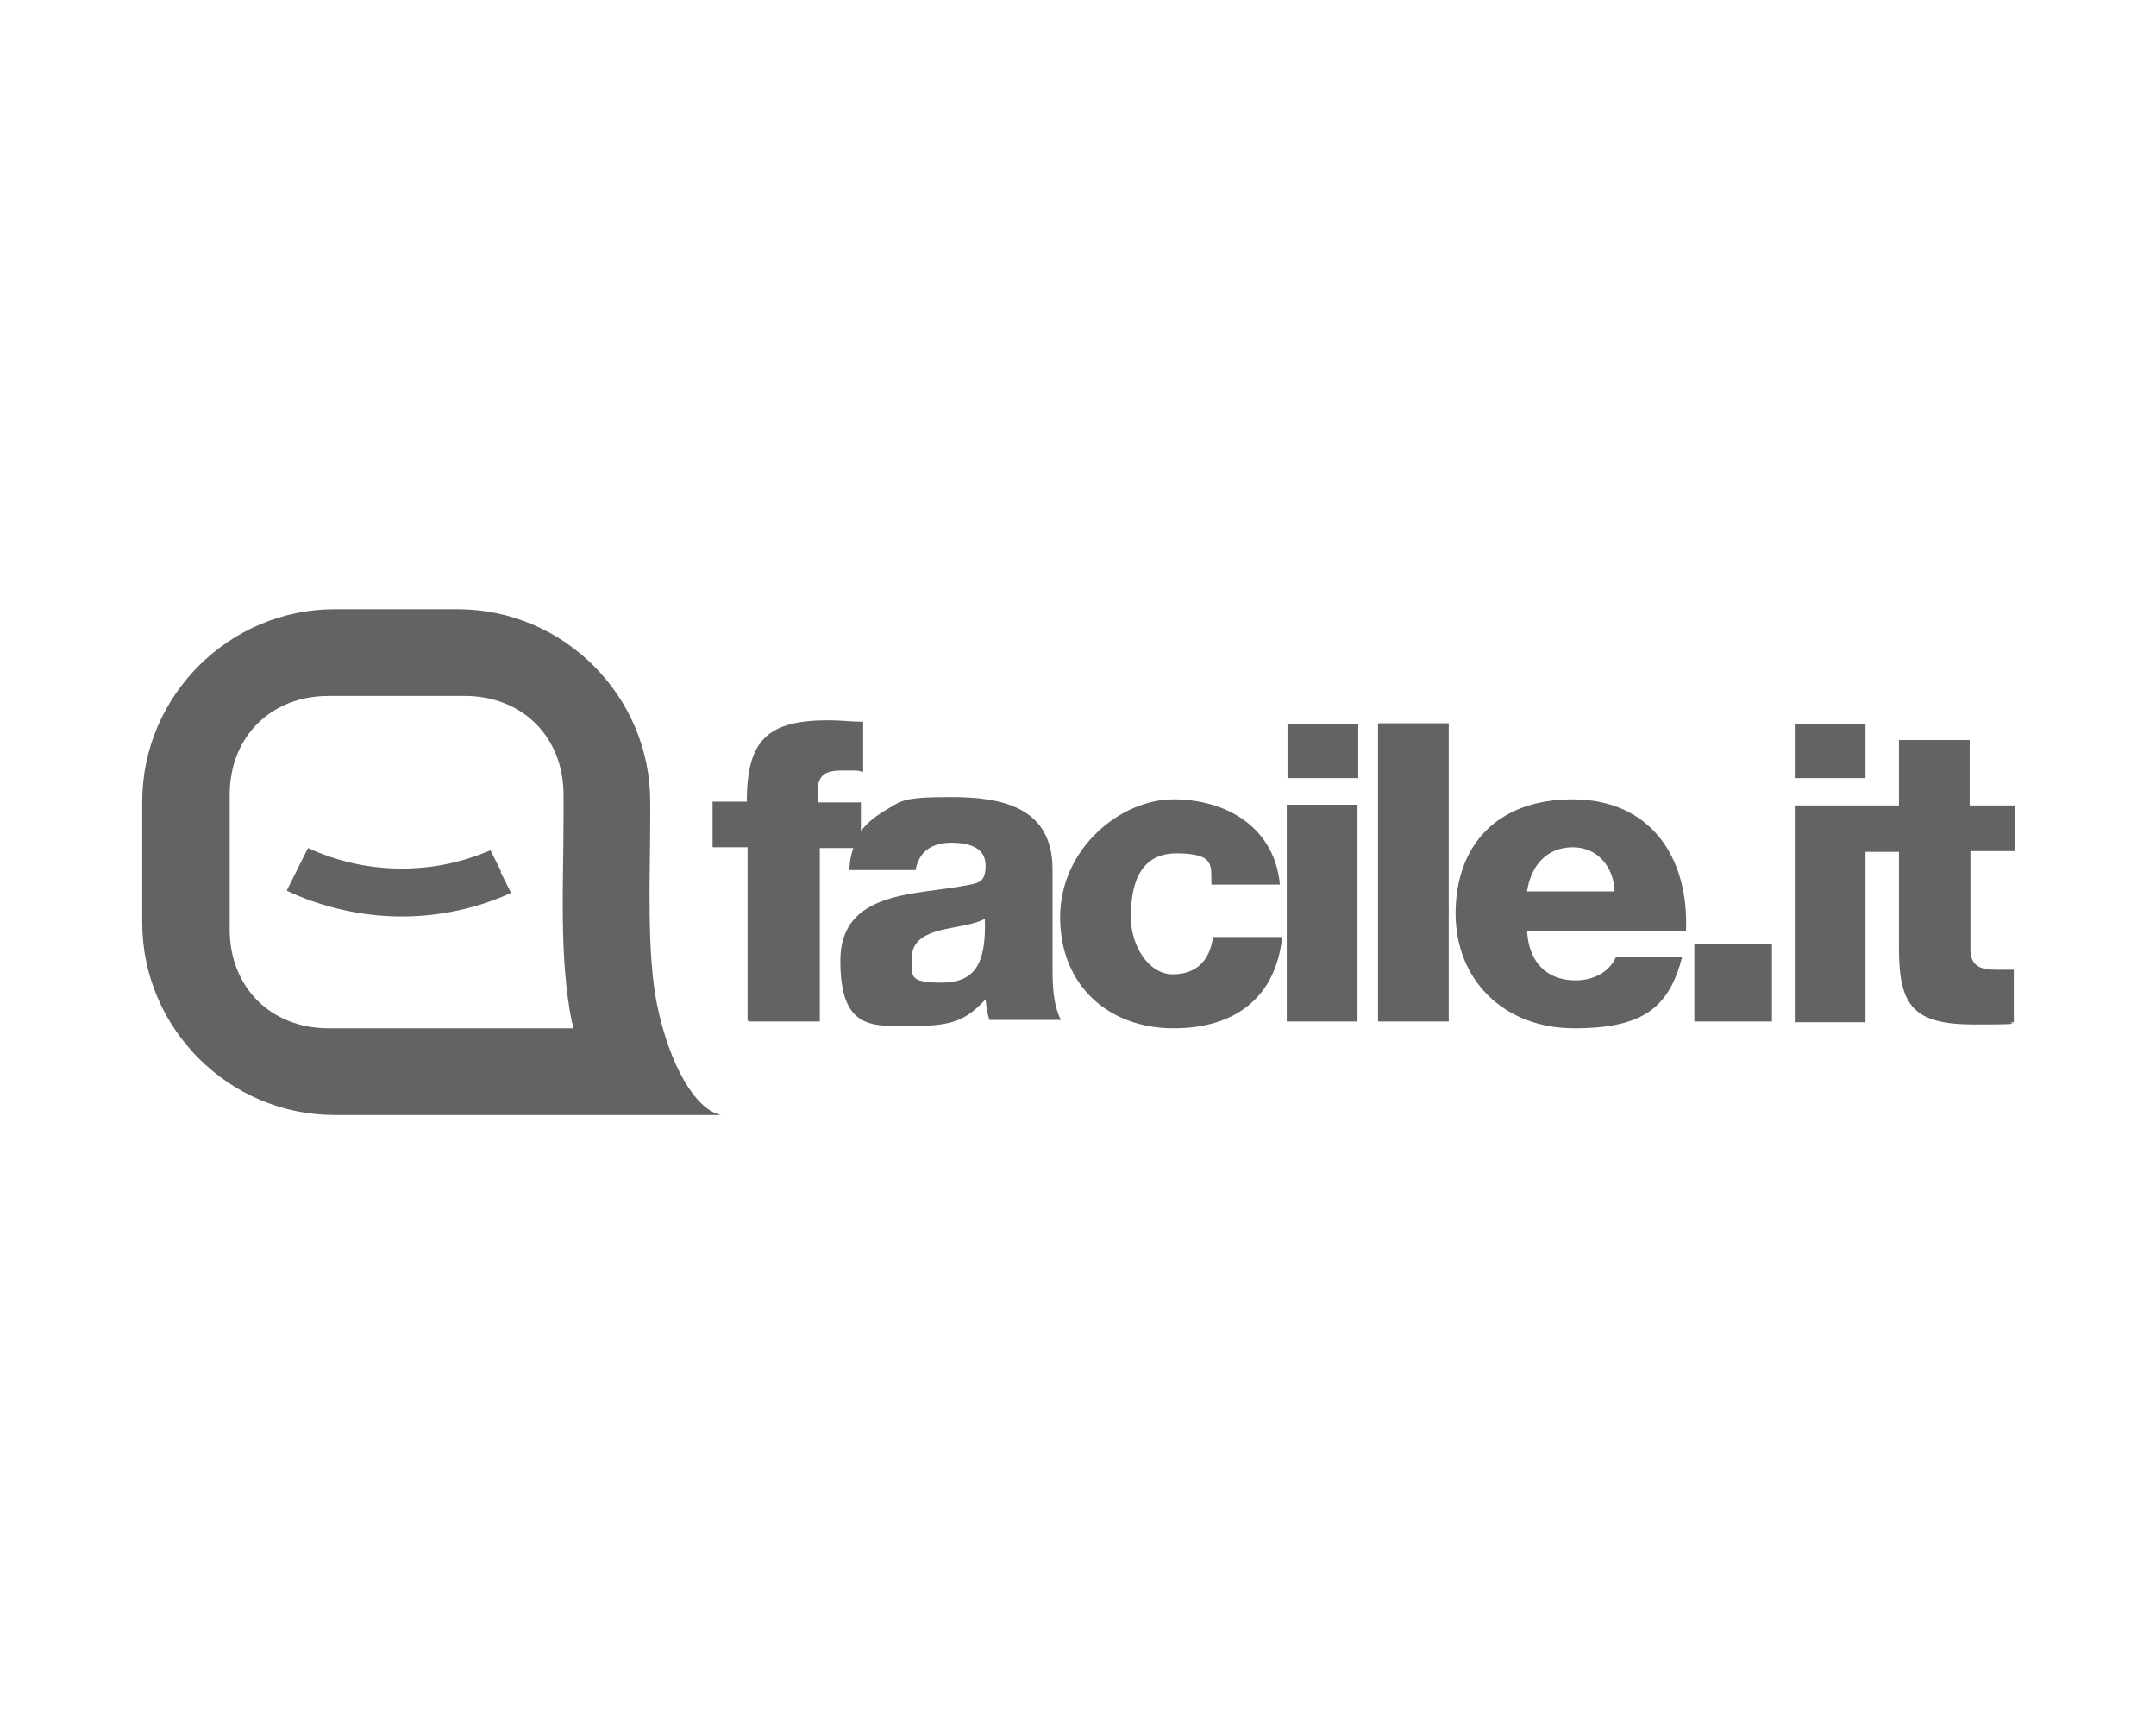 <?xml version="1.0" encoding="UTF-8"?>
<svg id="Livello_1" xmlns="http://www.w3.org/2000/svg" version="1.1" viewBox="0 0 283.5 226.8">
  <!-- Generator: Adobe Illustrator 29.0.1, SVG Export Plug-In . SVG Version: 2.1.0 Build 192)  -->
  <defs>
    <style>
      .st0 {
        fill-rule: evenodd;
      }

      .st0, .st1 {
        fill: #646363;
      }
    </style>
  </defs>
  <path class="st1" d="M119.9,125.9c0-2.2,1.8-3.1,3.8-3.6s4.4-.7,5.8-1.5c.2,5.9-1.3,8.4-5.7,8.4s-3.9-.9-3.9-3.2M98.5,134.3h9.3v-22.8h4.4c-.3.9-.5,1.8-.5,2.9h8.7c.4-2.4,2.1-3.6,4.7-3.6s4.5.8,4.5,3-.9,2.3-2.5,2.6c-6.5,1.3-16.6.6-16.6,9.9s4.3,8.6,9.7,8.6,7-1,9.4-3.5c.1.9.2,1.8.5,2.7h9.4c-1.1-2.2-1.1-4.9-1.1-7.3v-12.5c0-8.1-6.5-9.5-13.3-9.5s-6.5.5-9.1,2c-1.1.7-2.1,1.5-2.8,2.5v-3.8h-5.7v-1.3c0-2.6,1.3-2.9,3.5-2.9s1.6,0,2.5.2v-6.6c-1.5,0-3-.2-4.5-.2-8,0-10.8,2.5-10.8,10.7h-4.5v6h4.6v22.8h.2ZM168.3,116.3c-.7-7.5-7-11.2-14-11.2s-14.9,6.5-14.9,15.5,6.4,14.6,14.9,14.6,13.5-4.4,14.3-12h-9.1c-.4,3-2.1,4.9-5.3,4.9s-5.5-3.8-5.5-7.5.8-8.4,6-8.4,4.5,1.7,4.6,4.1h9.1-.1ZM169.2,134.3h9.3v-28.5h-9.3v28.5ZM178.6,95.2h-9.3v7.1h9.3v-7.1ZM181.2,134.3h9.3v-39.2h-9.3v39.2ZM200.8,117.2c.5-3.5,2.7-5.8,6-5.8s5.4,2.6,5.5,5.8h-11.6.1ZM221.7,122.4c.4-9.7-4.7-17.3-14.9-17.3s-15.4,6.3-15.4,15,6.3,15.1,15.6,15.1,12.5-2.9,14.2-9.4h-8.7c-.9,2.1-3.1,3.1-5.3,3.1-4,0-6.2-2.6-6.4-6.5h20.9,0ZM222.8,134.3h10.2v-10.2h-10.2v10.2ZM245.3,95.2h-9.3v7.1h9.3v-7.1ZM264.8,105.9h-5.8v-8.6h-9.3v8.6h-13.7v28.5h9.3v-22.4h4.4v12.7c0,7.7,2,10,10,10s3.4-.2,5.1-.3v-6.9c-.8,0-1.6,0-2.4,0-2,0-3.3-.5-3.3-2.7v-12.9h5.8v-6h-.1Z"/>
  <path class="st1" d="M85.5,107.7c0,7.3-.5,17.5.9,24.4,1.6,7.8,5,13.8,8.4,14.5h-50.8c-13.9,0-25.3-11.4-25.3-25.3v-15.9c0-13.9,11.4-25.3,25.3-25.3h16.2c13.9,0,25.3,11.4,25.3,25.3v2.3ZM75.4,135.3c0-.3,0-.6-.2-.9-1.7-8.5-1.1-18-1.1-26.7v-3.2c0-7.6-5.4-13-13-13h-17.9c-7.6,0-13,5.4-13,13v17.7c0,7.6,5.4,13,13,13h32.3,0Z"/>
  <path class="st0" d="M65.8,114.6l1.4,2.8c-4.4,2-9.3,3.1-14.4,3.1s-10.5-1.2-15.1-3.4h0l1.2-2.4,1.6-3.2h0c3.7,1.7,7.9,2.7,12.3,2.7s8.1-.9,11.7-2.4l1.4,2.8h0Z"/>
</svg>